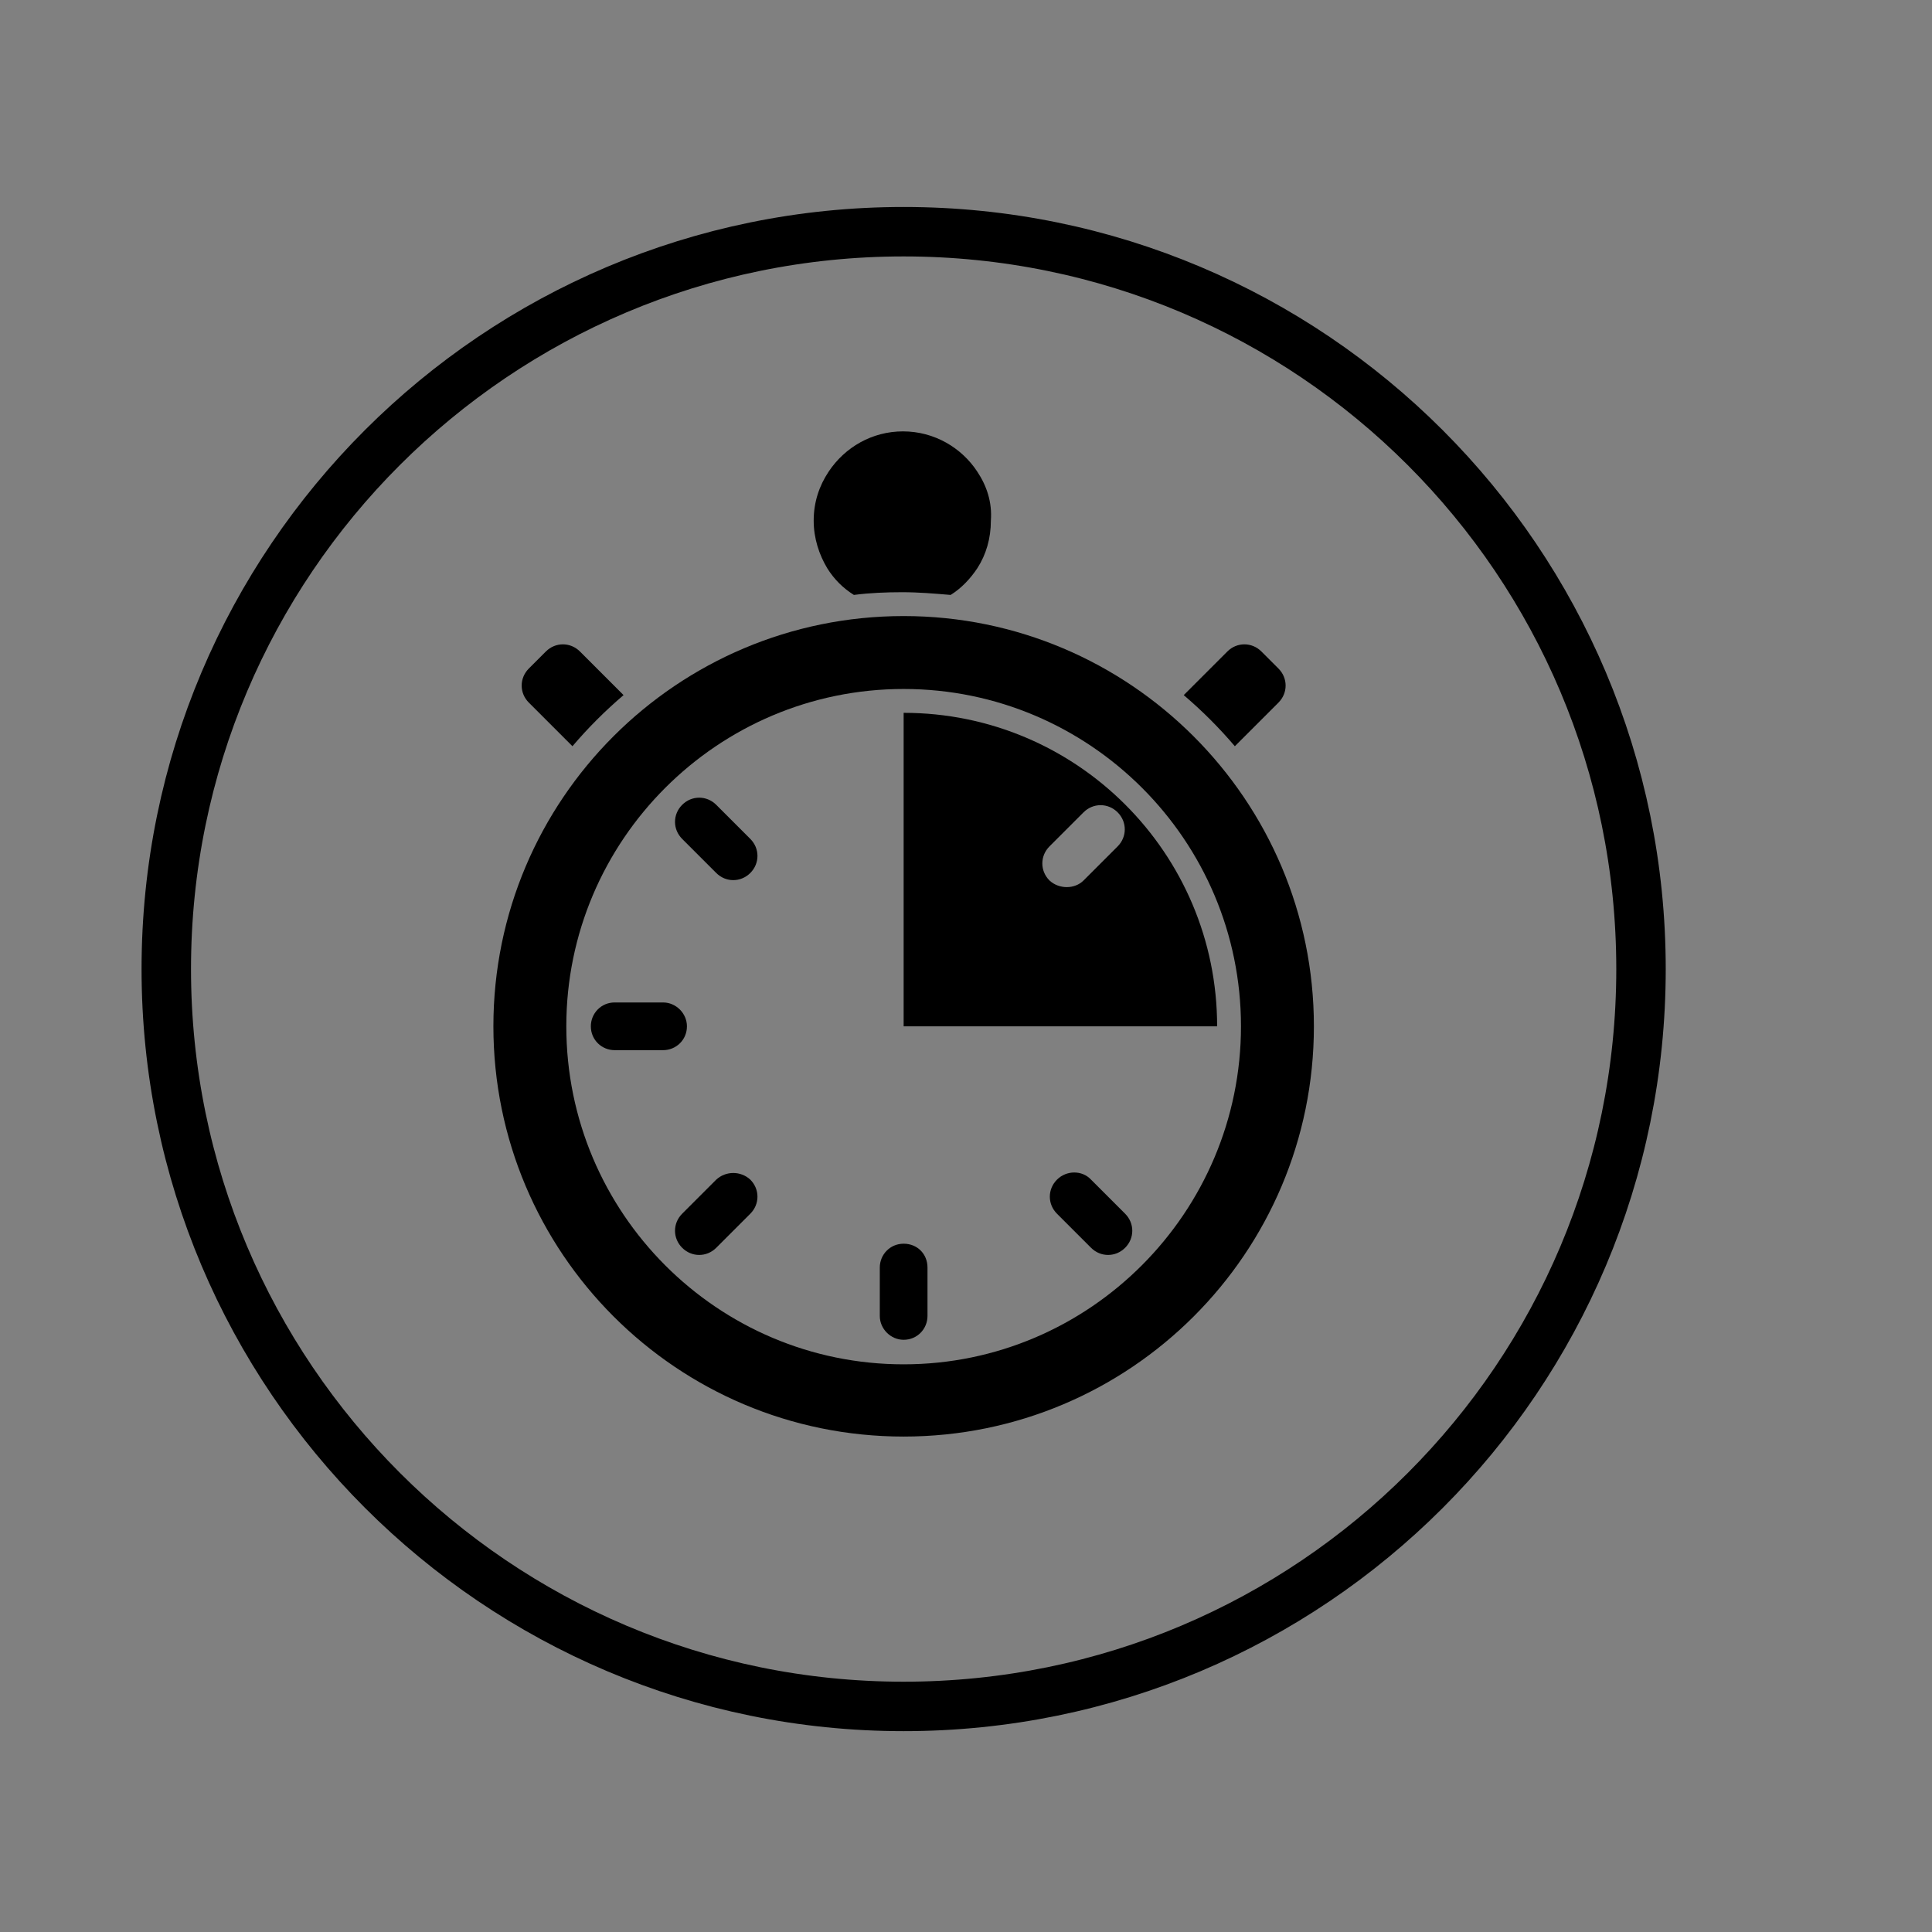 <?xml version="1.0" encoding="UTF-8"?>
<svg xmlns="http://www.w3.org/2000/svg" xmlns:xlink="http://www.w3.org/1999/xlink" version="1.1" id="Ebene_1" x="0px" y="0px" viewBox="0 0 283.5 283.5" style="enable-background:new 0 0 283.5 283.5;" xml:space="preserve">
<rect x="0" y="0" width="283.5" height="283.5" fill="#808080" stroke="none"/>
<style type="text/css">
	.st0{fill:none;stroke:#000000;stroke-width:7.256;}
	.st1{fill:#FFFFFF;}
</style>
<g>
	<path class="st0" d="M132.6,250.4c59.8,0,108.2-48.4,108.2-108.2C240.8,82.4,192.4,34,132.6,34C72.9,34,24.4,82.4,24.4,142.2   C24.4,201.9,72.9,250.4,132.6,250.4L132.6,250.4z"></path>
	<path class="st1" d="M59.8,152.9"></path>
	<path d="M125.5,87.3C125.5,87.3,125.5,87.3,125.5,87.3C125.5,87.3,125.5,87.3,125.5,87.3L125.5,87.3L125.5,87.3z"></path>
	<path d="M139.6,87.3L139.6,87.3C139.6,87.3,139.6,87.3,139.6,87.3S139.6,87.3,139.6,87.3L139.6,87.3z"></path>
	<path d="M132.6,90.4c-33.2,0-60.2,26.9-60.2,60.2c0,33.2,26.9,60.2,60.2,60.2c33.2,0,60.2-26.9,60.2-60.2   C192.8,117.4,165.8,90.4,132.6,90.4L132.6,90.4z M132.6,200.2c-27.3,0-49.5-22.2-49.5-49.6c0-27.3,22.2-49.5,49.5-49.5   c27.3,0,49.5,22.2,49.5,49.5C182.1,177.9,159.9,200.2,132.6,200.2L132.6,200.2z"></path>
	<path d="M132.6,182.5c-2,0-3.5,1.6-3.5,3.5v7.1c0,1.9,1.6,3.5,3.5,3.5c2,0,3.5-1.6,3.5-3.5V186C136.1,184,134.6,182.5,132.6,182.5   L132.6,182.5z"></path>
	<path d="M155.1,173.1c-1.4,1.4-1.4,3.6,0,5l5,5c1.4,1.4,3.6,1.4,5,0c1.4-1.4,1.4-3.6,0-5l-5-5C158.8,171.7,156.5,171.7,155.1,173.1   L155.1,173.1z"></path>
	<path d="M105.1,118.1c-1.4-1.4-3.6-1.4-5,0c-1.4,1.4-1.4,3.6,0,5l5,5c1.4,1.4,3.6,1.4,5,0c1.4-1.4,1.4-3.6,0-5L105.1,118.1   L105.1,118.1z"></path>
	<path d="M105.1,173.1l-5,5c-1.4,1.4-1.4,3.6,0,5c1.4,1.4,3.6,1.4,5,0l5-5c1.4-1.4,1.4-3.6,0-5C108.7,171.8,106.5,171.8,105.1,173.1   L105.1,173.1z"></path>
	<path d="M100.8,150.6c0-1.9-1.6-3.5-3.5-3.5h-7.1c-2,0-3.5,1.6-3.5,3.5c0,2,1.6,3.5,3.5,3.5h7.1   C99.2,154.1,100.8,152.6,100.8,150.6L100.8,150.6z"></path>
	<path d="M178.6,150.6c0-25.4-20.6-46-46-46v46H178.6L178.6,150.6z M154,129.2c-1.4-1.4-1.4-3.6,0-5l5-5c1.4-1.4,3.6-1.4,5,0   c1.4,1.4,1.4,3.6,0,5l-5,5C157.7,130.5,155.4,130.5,154,129.2L154,129.2z"></path>
	<path d="M84,109.5c2.3-2.7,4.8-5.2,7.5-7.5l-6.4-6.4c-1.4-1.4-3.6-1.4-5,0l-2.5,2.5c-1.4,1.4-1.4,3.6,0,5L84,109.5L84,109.5z"></path>
	<path d="M181.2,109.5l6.4-6.4c1.4-1.4,1.4-3.6,0-5l-2.5-2.5c-1.4-1.4-3.6-1.4-5,0l-6.4,6.4C176.4,104.3,178.9,106.8,181.2,109.5   L181.2,109.5z"></path>
	<path d="M143.4,69.2c-2.3-3.5-6.3-5.9-10.9-5.9c-4.5,0-8.5,2.3-10.9,5.9c-1.4,2.1-2.2,4.5-2.2,7.2c0,2.6,0.8,5,2,7   c1,1.6,2.3,2.9,3.9,3.9c0,0,0,0,0,0c2.3-0.3,4.7-0.4,7.1-0.4c2.4,0,4.7,0.2,7.1,0.4c0,0,0,0,0,0c1.6-1,2.9-2.4,3.9-3.9   c1.3-2,2-4.4,2-7C145.6,73.7,144.8,71.3,143.4,69.2L143.4,69.2z"></path>
	<path class="st1" d="M34,144.2"></path>
	<path class="st1" d="M262.1,144.2"></path>
</g>
</svg>
